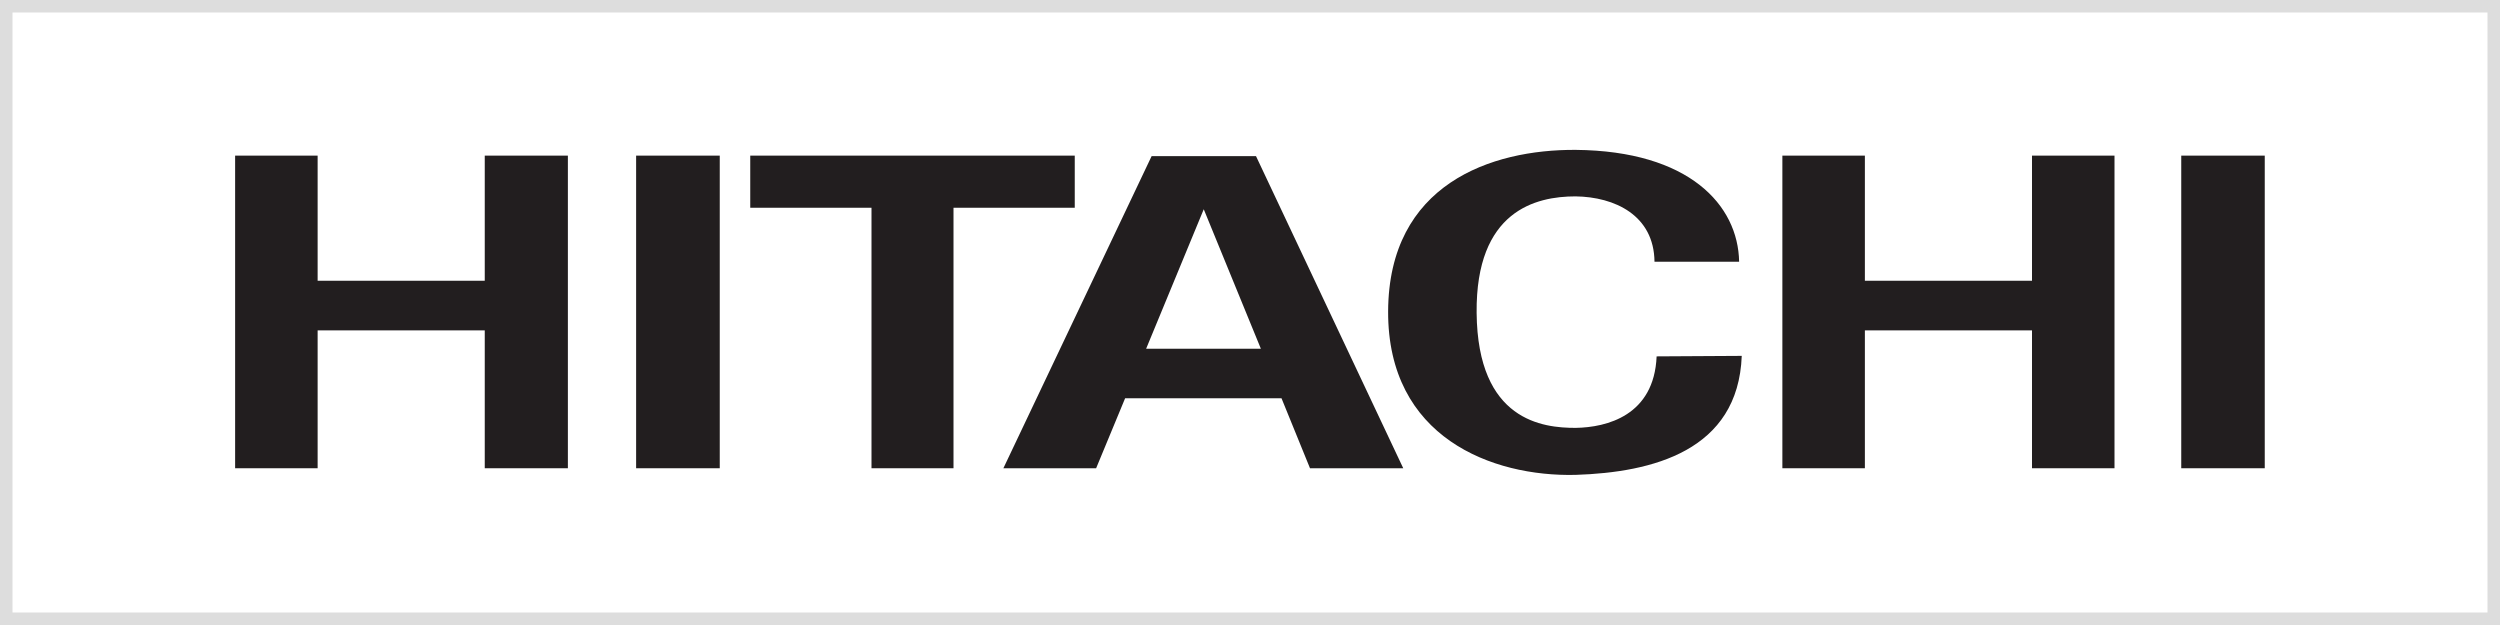 <?xml version="1.0" encoding="UTF-8"?>
<svg id="Layer_1" data-name="Layer 1" xmlns="http://www.w3.org/2000/svg" viewBox="0 0 200 50">
  <defs>
    <style>
      .cls-1 {
        fill: #221e1f;
      }

      .cls-2 {
        fill: #ddd;
      }
    </style>
  </defs>
  <path class="cls-2" d="M199,1v48H1V1h198M200,0H0v50h200V0h0Z"/>
  <g>
    <polygon class="cls-1" points="38.78 22.46 25.41 22.46 25.41 12.45 18.81 12.45 18.81 37.46 25.41 37.46 25.41 26.43 38.78 26.43 38.78 37.46 45.43 37.46 45.43 12.45 38.78 12.45 38.78 22.46"/>
    <rect class="cls-1" x="50.89" y="12.45" width="6.69" height="25.01"/>
    <rect class="cls-1" x="174.5" y="12.45" width="6.68" height="25.01"/>
    <polygon class="cls-1" points="85.98 12.45 60.02 12.45 60.02 16.62 69.72 16.62 69.72 37.46 76.28 37.46 76.28 16.62 85.98 16.62 85.98 12.45"/>
    <path class="cls-1" d="M92.13,12.49l-11.86,24.97h7.42l2.32-5.6h12.51l2.28,5.6h7.46l-11.78-24.97h-8.36ZM91.69,27.9l4.61-11.16,4.57,11.16h-9.17Z"/>
    <path class="cls-1" d="M126.04,34.23c-2.57,0-7.83-.53-7.91-9.2-.08-8.17,4.73-9.32,7.91-9.32,3.14.04,6.28,1.51,6.32,5.23h6.77c-.08-4.54-4-8.87-13.08-8.95-6.76-.04-14.96,2.74-15,12.92-.04,10.09,8.32,13.24,15,13.08,6.15-.2,13-1.92,13.29-9.52l-6.81.04c-.2,4.74-3.99,5.68-6.48,5.72Z"/>
    <polygon class="cls-1" points="162.56 22.46 149.19 22.46 149.19 12.45 142.59 12.45 142.59 37.46 149.19 37.46 149.19 26.43 162.56 26.43 162.56 37.46 169.16 37.46 169.16 12.45 162.56 12.45 162.56 22.46"/>
  </g>
</svg>